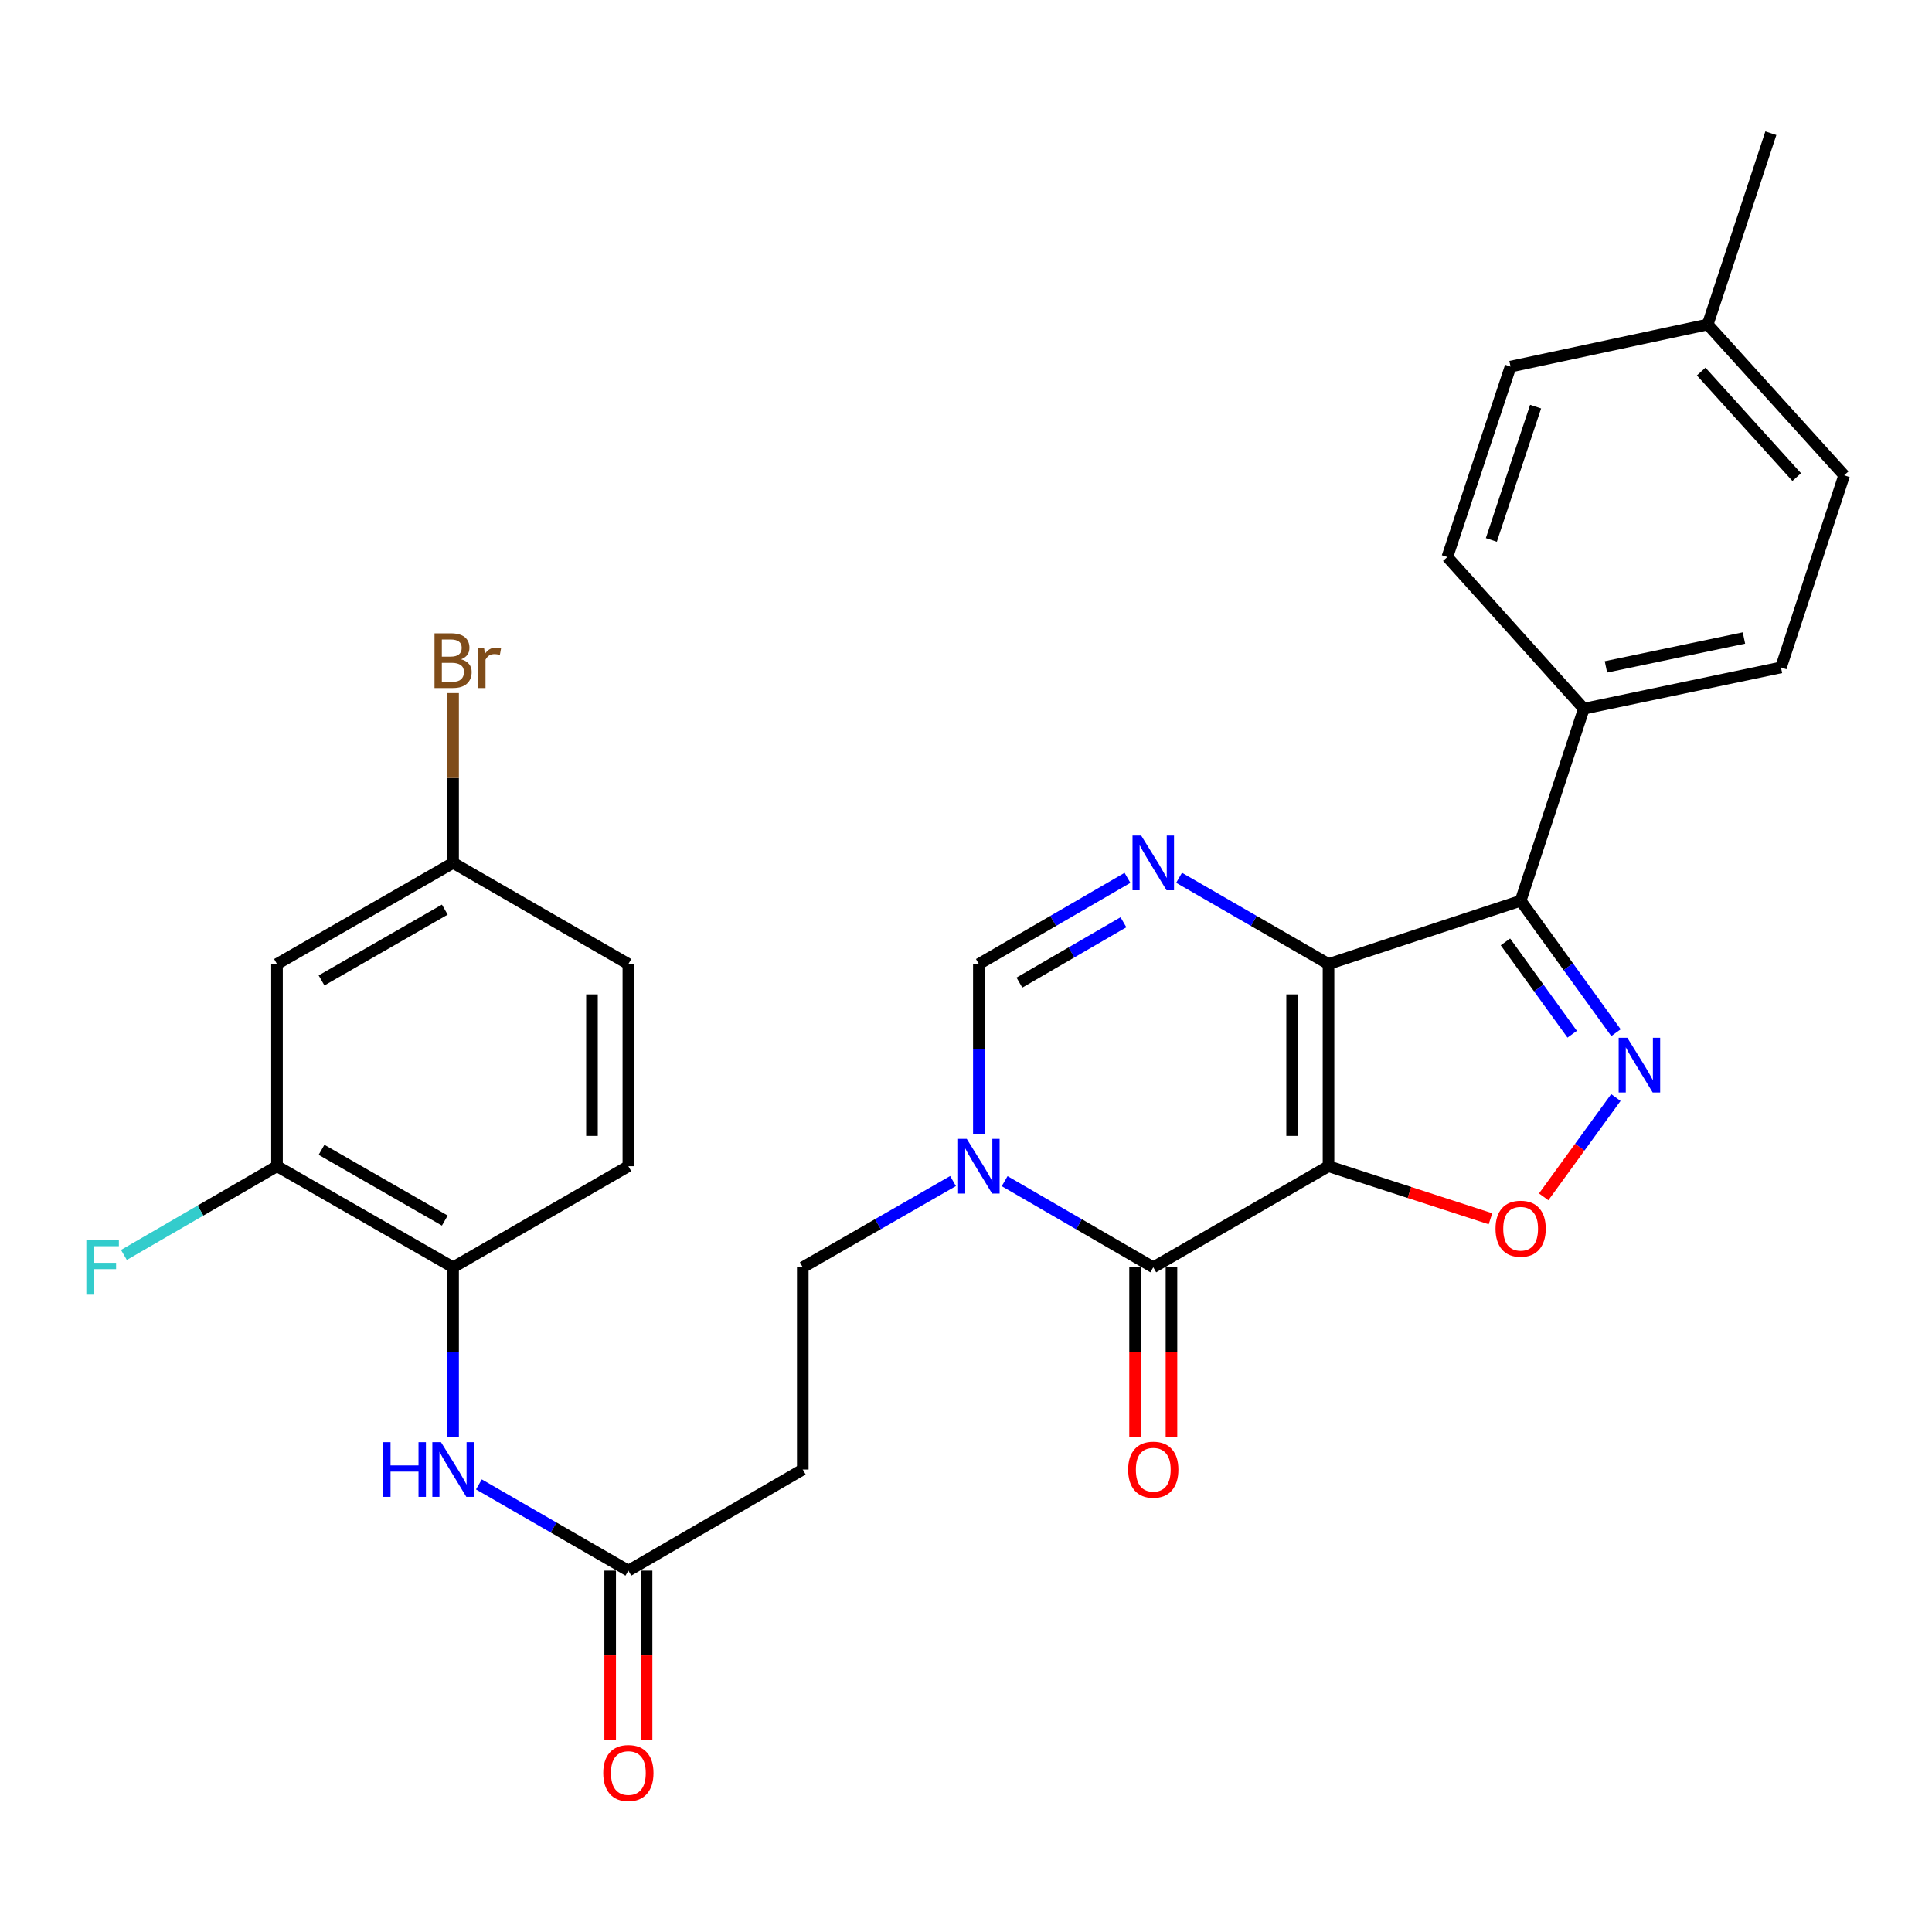 <?xml version='1.0' encoding='iso-8859-1'?>
<svg version='1.1' baseProfile='full'
              xmlns='http://www.w3.org/2000/svg'
                      xmlns:rdkit='http://www.rdkit.org/xml'
                      xmlns:xlink='http://www.w3.org/1999/xlink'
                  xml:space='preserve'
width='1000px' height='1000px' viewBox='0 0 1000 1000'>
<!-- END OF HEADER -->
<rect style='opacity:1.0;fill:#FFFFFF;stroke:none' width='1000' height='1000' x='0' y='0'> </rect>
<path class='bond-0' d='M 687.633,603.632 L 687.633,498.985' style='fill:none;fill-rule:evenodd;stroke:#000000;stroke-width:6px;stroke-linecap:butt;stroke-linejoin:miter;stroke-opacity:1' />
<path class='bond-0' d='M 668.793,587.935 L 668.793,514.682' style='fill:none;fill-rule:evenodd;stroke:#000000;stroke-width:6px;stroke-linecap:butt;stroke-linejoin:miter;stroke-opacity:1' />
<path class='bond-1' d='M 687.633,603.632 L 596.929,655.955' style='fill:none;fill-rule:evenodd;stroke:#000000;stroke-width:6px;stroke-linecap:butt;stroke-linejoin:miter;stroke-opacity:1' />
<path class='bond-5' d='M 687.633,603.632 L 729.549,617.233' style='fill:none;fill-rule:evenodd;stroke:#000000;stroke-width:6px;stroke-linecap:butt;stroke-linejoin:miter;stroke-opacity:1' />
<path class='bond-5' d='M 729.549,617.233 L 771.464,630.834' style='fill:none;fill-rule:evenodd;stroke:#FF0000;stroke-width:6px;stroke-linecap:butt;stroke-linejoin:miter;stroke-opacity:1' />
<path class='bond-2' d='M 687.633,498.985 L 787.078,466.245' style='fill:none;fill-rule:evenodd;stroke:#000000;stroke-width:6px;stroke-linecap:butt;stroke-linejoin:miter;stroke-opacity:1' />
<path class='bond-3' d='M 687.633,498.985 L 648.96,476.663' style='fill:none;fill-rule:evenodd;stroke:#000000;stroke-width:6px;stroke-linecap:butt;stroke-linejoin:miter;stroke-opacity:1' />
<path class='bond-3' d='M 648.96,476.663 L 610.287,454.341' style='fill:none;fill-rule:evenodd;stroke:#0000FF;stroke-width:6px;stroke-linecap:butt;stroke-linejoin:miter;stroke-opacity:1' />
<path class='bond-6' d='M 596.929,655.955 L 558.465,633.662' style='fill:none;fill-rule:evenodd;stroke:#000000;stroke-width:6px;stroke-linecap:butt;stroke-linejoin:miter;stroke-opacity:1' />
<path class='bond-6' d='M 558.465,633.662 L 520.002,611.368' style='fill:none;fill-rule:evenodd;stroke:#0000FF;stroke-width:6px;stroke-linecap:butt;stroke-linejoin:miter;stroke-opacity:1' />
<path class='bond-16' d='M 587.509,655.955 L 587.509,699.82' style='fill:none;fill-rule:evenodd;stroke:#000000;stroke-width:6px;stroke-linecap:butt;stroke-linejoin:miter;stroke-opacity:1' />
<path class='bond-16' d='M 587.509,699.82 L 587.509,743.686' style='fill:none;fill-rule:evenodd;stroke:#FF0000;stroke-width:6px;stroke-linecap:butt;stroke-linejoin:miter;stroke-opacity:1' />
<path class='bond-16' d='M 606.349,655.955 L 606.349,699.82' style='fill:none;fill-rule:evenodd;stroke:#000000;stroke-width:6px;stroke-linecap:butt;stroke-linejoin:miter;stroke-opacity:1' />
<path class='bond-16' d='M 606.349,699.82 L 606.349,743.686' style='fill:none;fill-rule:evenodd;stroke:#FF0000;stroke-width:6px;stroke-linecap:butt;stroke-linejoin:miter;stroke-opacity:1' />
<path class='bond-12' d='M 787.078,466.245 L 819.786,366.822' style='fill:none;fill-rule:evenodd;stroke:#000000;stroke-width:6px;stroke-linecap:butt;stroke-linejoin:miter;stroke-opacity:1' />
<path class='bond-29' d='M 787.078,466.245 L 811.752,500.38' style='fill:none;fill-rule:evenodd;stroke:#000000;stroke-width:6px;stroke-linecap:butt;stroke-linejoin:miter;stroke-opacity:1' />
<path class='bond-29' d='M 811.752,500.38 L 836.427,534.514' style='fill:none;fill-rule:evenodd;stroke:#0000FF;stroke-width:6px;stroke-linecap:butt;stroke-linejoin:miter;stroke-opacity:1' />
<path class='bond-29' d='M 779.211,487.523 L 796.484,511.417' style='fill:none;fill-rule:evenodd;stroke:#000000;stroke-width:6px;stroke-linecap:butt;stroke-linejoin:miter;stroke-opacity:1' />
<path class='bond-29' d='M 796.484,511.417 L 813.756,535.311' style='fill:none;fill-rule:evenodd;stroke:#0000FF;stroke-width:6px;stroke-linecap:butt;stroke-linejoin:miter;stroke-opacity:1' />
<path class='bond-30' d='M 583.58,454.372 L 545.116,476.679' style='fill:none;fill-rule:evenodd;stroke:#0000FF;stroke-width:6px;stroke-linecap:butt;stroke-linejoin:miter;stroke-opacity:1' />
<path class='bond-30' d='M 545.116,476.679 L 506.653,498.985' style='fill:none;fill-rule:evenodd;stroke:#000000;stroke-width:6px;stroke-linecap:butt;stroke-linejoin:miter;stroke-opacity:1' />
<path class='bond-30' d='M 581.492,477.362 L 554.568,492.976' style='fill:none;fill-rule:evenodd;stroke:#0000FF;stroke-width:6px;stroke-linecap:butt;stroke-linejoin:miter;stroke-opacity:1' />
<path class='bond-30' d='M 554.568,492.976 L 527.644,508.591' style='fill:none;fill-rule:evenodd;stroke:#000000;stroke-width:6px;stroke-linecap:butt;stroke-linejoin:miter;stroke-opacity:1' />
<path class='bond-4' d='M 836.369,568.073 L 817.688,593.779' style='fill:none;fill-rule:evenodd;stroke:#0000FF;stroke-width:6px;stroke-linecap:butt;stroke-linejoin:miter;stroke-opacity:1' />
<path class='bond-4' d='M 817.688,593.779 L 799.008,619.484' style='fill:none;fill-rule:evenodd;stroke:#FF0000;stroke-width:6px;stroke-linecap:butt;stroke-linejoin:miter;stroke-opacity:1' />
<path class='bond-7' d='M 506.653,586.856 L 506.653,542.92' style='fill:none;fill-rule:evenodd;stroke:#0000FF;stroke-width:6px;stroke-linecap:butt;stroke-linejoin:miter;stroke-opacity:1' />
<path class='bond-7' d='M 506.653,542.92 L 506.653,498.985' style='fill:none;fill-rule:evenodd;stroke:#000000;stroke-width:6px;stroke-linecap:butt;stroke-linejoin:miter;stroke-opacity:1' />
<path class='bond-14' d='M 493.286,611.305 L 454.397,633.63' style='fill:none;fill-rule:evenodd;stroke:#0000FF;stroke-width:6px;stroke-linecap:butt;stroke-linejoin:miter;stroke-opacity:1' />
<path class='bond-14' d='M 454.397,633.63 L 415.509,655.955' style='fill:none;fill-rule:evenodd;stroke:#000000;stroke-width:6px;stroke-linecap:butt;stroke-linejoin:miter;stroke-opacity:1' />
<path class='bond-8' d='M 247.876,768.328 L 286.56,790.642' style='fill:none;fill-rule:evenodd;stroke:#0000FF;stroke-width:6px;stroke-linecap:butt;stroke-linejoin:miter;stroke-opacity:1' />
<path class='bond-8' d='M 286.56,790.642 L 325.244,812.956' style='fill:none;fill-rule:evenodd;stroke:#000000;stroke-width:6px;stroke-linecap:butt;stroke-linejoin:miter;stroke-opacity:1' />
<path class='bond-10' d='M 234.518,743.846 L 234.518,699.9' style='fill:none;fill-rule:evenodd;stroke:#0000FF;stroke-width:6px;stroke-linecap:butt;stroke-linejoin:miter;stroke-opacity:1' />
<path class='bond-10' d='M 234.518,699.9 L 234.518,655.955' style='fill:none;fill-rule:evenodd;stroke:#000000;stroke-width:6px;stroke-linecap:butt;stroke-linejoin:miter;stroke-opacity:1' />
<path class='bond-9' d='M 325.244,812.956 L 415.509,760.622' style='fill:none;fill-rule:evenodd;stroke:#000000;stroke-width:6px;stroke-linecap:butt;stroke-linejoin:miter;stroke-opacity:1' />
<path class='bond-17' d='M 315.824,812.956 L 315.824,856.826' style='fill:none;fill-rule:evenodd;stroke:#000000;stroke-width:6px;stroke-linecap:butt;stroke-linejoin:miter;stroke-opacity:1' />
<path class='bond-17' d='M 315.824,856.826 L 315.824,900.697' style='fill:none;fill-rule:evenodd;stroke:#FF0000;stroke-width:6px;stroke-linecap:butt;stroke-linejoin:miter;stroke-opacity:1' />
<path class='bond-17' d='M 334.664,812.956 L 334.664,856.826' style='fill:none;fill-rule:evenodd;stroke:#000000;stroke-width:6px;stroke-linecap:butt;stroke-linejoin:miter;stroke-opacity:1' />
<path class='bond-17' d='M 334.664,856.826 L 334.664,900.697' style='fill:none;fill-rule:evenodd;stroke:#FF0000;stroke-width:6px;stroke-linecap:butt;stroke-linejoin:miter;stroke-opacity:1' />
<path class='bond-11' d='M 234.518,655.955 L 143.374,603.632' style='fill:none;fill-rule:evenodd;stroke:#000000;stroke-width:6px;stroke-linecap:butt;stroke-linejoin:miter;stroke-opacity:1' />
<path class='bond-11' d='M 230.226,631.767 L 166.425,595.141' style='fill:none;fill-rule:evenodd;stroke:#000000;stroke-width:6px;stroke-linecap:butt;stroke-linejoin:miter;stroke-opacity:1' />
<path class='bond-18' d='M 234.518,655.955 L 325.244,603.632' style='fill:none;fill-rule:evenodd;stroke:#000000;stroke-width:6px;stroke-linecap:butt;stroke-linejoin:miter;stroke-opacity:1' />
<path class='bond-15' d='M 143.374,603.632 L 143.374,498.985' style='fill:none;fill-rule:evenodd;stroke:#000000;stroke-width:6px;stroke-linecap:butt;stroke-linejoin:miter;stroke-opacity:1' />
<path class='bond-22' d='M 143.374,603.632 L 103.755,626.597' style='fill:none;fill-rule:evenodd;stroke:#000000;stroke-width:6px;stroke-linecap:butt;stroke-linejoin:miter;stroke-opacity:1' />
<path class='bond-22' d='M 103.755,626.597 L 64.137,649.562' style='fill:none;fill-rule:evenodd;stroke:#33CCCC;stroke-width:6px;stroke-linecap:butt;stroke-linejoin:miter;stroke-opacity:1' />
<path class='bond-19' d='M 819.786,366.822 L 921.826,345.459' style='fill:none;fill-rule:evenodd;stroke:#000000;stroke-width:6px;stroke-linecap:butt;stroke-linejoin:miter;stroke-opacity:1' />
<path class='bond-19' d='M 831.232,345.177 L 902.66,330.223' style='fill:none;fill-rule:evenodd;stroke:#000000;stroke-width:6px;stroke-linecap:butt;stroke-linejoin:miter;stroke-opacity:1' />
<path class='bond-20' d='M 819.786,366.822 L 749.136,288.321' style='fill:none;fill-rule:evenodd;stroke:#000000;stroke-width:6px;stroke-linecap:butt;stroke-linejoin:miter;stroke-opacity:1' />
<path class='bond-13' d='M 415.509,760.622 L 415.509,655.955' style='fill:none;fill-rule:evenodd;stroke:#000000;stroke-width:6px;stroke-linecap:butt;stroke-linejoin:miter;stroke-opacity:1' />
<path class='bond-32' d='M 143.374,498.985 L 234.518,446.631' style='fill:none;fill-rule:evenodd;stroke:#000000;stroke-width:6px;stroke-linecap:butt;stroke-linejoin:miter;stroke-opacity:1' />
<path class='bond-32' d='M 166.429,507.469 L 230.23,470.821' style='fill:none;fill-rule:evenodd;stroke:#000000;stroke-width:6px;stroke-linecap:butt;stroke-linejoin:miter;stroke-opacity:1' />
<path class='bond-23' d='M 325.244,603.632 L 325.244,498.985' style='fill:none;fill-rule:evenodd;stroke:#000000;stroke-width:6px;stroke-linecap:butt;stroke-linejoin:miter;stroke-opacity:1' />
<path class='bond-23' d='M 306.403,587.935 L 306.403,514.682' style='fill:none;fill-rule:evenodd;stroke:#000000;stroke-width:6px;stroke-linecap:butt;stroke-linejoin:miter;stroke-opacity:1' />
<path class='bond-24' d='M 921.826,345.459 L 954.545,246.015' style='fill:none;fill-rule:evenodd;stroke:#000000;stroke-width:6px;stroke-linecap:butt;stroke-linejoin:miter;stroke-opacity:1' />
<path class='bond-25' d='M 749.136,288.321 L 781.855,189.756' style='fill:none;fill-rule:evenodd;stroke:#000000;stroke-width:6px;stroke-linecap:butt;stroke-linejoin:miter;stroke-opacity:1' />
<path class='bond-25' d='M 771.924,279.472 L 794.828,210.476' style='fill:none;fill-rule:evenodd;stroke:#000000;stroke-width:6px;stroke-linecap:butt;stroke-linejoin:miter;stroke-opacity:1' />
<path class='bond-21' d='M 234.518,446.631 L 325.244,498.985' style='fill:none;fill-rule:evenodd;stroke:#000000;stroke-width:6px;stroke-linecap:butt;stroke-linejoin:miter;stroke-opacity:1' />
<path class='bond-26' d='M 234.518,446.631 L 234.518,402.685' style='fill:none;fill-rule:evenodd;stroke:#000000;stroke-width:6px;stroke-linecap:butt;stroke-linejoin:miter;stroke-opacity:1' />
<path class='bond-26' d='M 234.518,402.685 L 234.518,358.74' style='fill:none;fill-rule:evenodd;stroke:#7F4C19;stroke-width:6px;stroke-linecap:butt;stroke-linejoin:miter;stroke-opacity:1' />
<path class='bond-31' d='M 954.545,246.015 L 883.895,167.964' style='fill:none;fill-rule:evenodd;stroke:#000000;stroke-width:6px;stroke-linecap:butt;stroke-linejoin:miter;stroke-opacity:1' />
<path class='bond-31' d='M 929.98,246.951 L 880.525,192.315' style='fill:none;fill-rule:evenodd;stroke:#000000;stroke-width:6px;stroke-linecap:butt;stroke-linejoin:miter;stroke-opacity:1' />
<path class='bond-27' d='M 781.855,189.756 L 883.895,167.964' style='fill:none;fill-rule:evenodd;stroke:#000000;stroke-width:6px;stroke-linecap:butt;stroke-linejoin:miter;stroke-opacity:1' />
<path class='bond-28' d='M 883.895,167.964 L 916.593,68.949' style='fill:none;fill-rule:evenodd;stroke:#000000;stroke-width:6px;stroke-linecap:butt;stroke-linejoin:miter;stroke-opacity:1' />
<path  class='atom-4' d='M 590.669 432.471
L 599.949 447.471
Q 600.869 448.951, 602.349 451.631
Q 603.829 454.311, 603.909 454.471
L 603.909 432.471
L 607.669 432.471
L 607.669 460.791
L 603.789 460.791
L 593.829 444.391
Q 592.669 442.471, 591.429 440.271
Q 590.229 438.071, 589.869 437.391
L 589.869 460.791
L 586.189 460.791
L 586.189 432.471
L 590.669 432.471
' fill='#0000FF'/>
<path  class='atom-5' d='M 842.299 537.138
L 851.579 552.138
Q 852.499 553.618, 853.979 556.298
Q 855.459 558.978, 855.539 559.138
L 855.539 537.138
L 859.299 537.138
L 859.299 565.458
L 855.419 565.458
L 845.459 549.058
Q 844.299 547.138, 843.059 544.938
Q 841.859 542.738, 841.499 542.058
L 841.499 565.458
L 837.819 565.458
L 837.819 537.138
L 842.299 537.138
' fill='#0000FF'/>
<path  class='atom-6' d='M 774.078 635.981
Q 774.078 629.181, 777.438 625.381
Q 780.798 621.581, 787.078 621.581
Q 793.358 621.581, 796.718 625.381
Q 800.078 629.181, 800.078 635.981
Q 800.078 642.861, 796.678 646.781
Q 793.278 650.661, 787.078 650.661
Q 780.838 650.661, 777.438 646.781
Q 774.078 642.901, 774.078 635.981
M 787.078 647.461
Q 791.398 647.461, 793.718 644.581
Q 796.078 641.661, 796.078 635.981
Q 796.078 630.421, 793.718 627.621
Q 791.398 624.781, 787.078 624.781
Q 782.758 624.781, 780.398 627.581
Q 778.078 630.381, 778.078 635.981
Q 778.078 641.701, 780.398 644.581
Q 782.758 647.461, 787.078 647.461
' fill='#FF0000'/>
<path  class='atom-7' d='M 500.393 589.472
L 509.673 604.472
Q 510.593 605.952, 512.073 608.632
Q 513.553 611.312, 513.633 611.472
L 513.633 589.472
L 517.393 589.472
L 517.393 617.792
L 513.513 617.792
L 503.553 601.392
Q 502.393 599.472, 501.153 597.272
Q 499.953 595.072, 499.593 594.392
L 499.593 617.792
L 495.913 617.792
L 495.913 589.472
L 500.393 589.472
' fill='#0000FF'/>
<path  class='atom-9' d='M 198.298 746.462
L 202.138 746.462
L 202.138 758.502
L 216.618 758.502
L 216.618 746.462
L 220.458 746.462
L 220.458 774.782
L 216.618 774.782
L 216.618 761.702
L 202.138 761.702
L 202.138 774.782
L 198.298 774.782
L 198.298 746.462
' fill='#0000FF'/>
<path  class='atom-9' d='M 228.258 746.462
L 237.538 761.462
Q 238.458 762.942, 239.938 765.622
Q 241.418 768.302, 241.498 768.462
L 241.498 746.462
L 245.258 746.462
L 245.258 774.782
L 241.378 774.782
L 231.418 758.382
Q 230.258 756.462, 229.018 754.262
Q 227.818 752.062, 227.458 751.382
L 227.458 774.782
L 223.778 774.782
L 223.778 746.462
L 228.258 746.462
' fill='#0000FF'/>
<path  class='atom-17' d='M 583.929 760.702
Q 583.929 753.902, 587.289 750.102
Q 590.649 746.302, 596.929 746.302
Q 603.209 746.302, 606.569 750.102
Q 609.929 753.902, 609.929 760.702
Q 609.929 767.582, 606.529 771.502
Q 603.129 775.382, 596.929 775.382
Q 590.689 775.382, 587.289 771.502
Q 583.929 767.622, 583.929 760.702
M 596.929 772.182
Q 601.249 772.182, 603.569 769.302
Q 605.929 766.382, 605.929 760.702
Q 605.929 755.142, 603.569 752.342
Q 601.249 749.502, 596.929 749.502
Q 592.609 749.502, 590.249 752.302
Q 587.929 755.102, 587.929 760.702
Q 587.929 766.422, 590.249 769.302
Q 592.609 772.182, 596.929 772.182
' fill='#FF0000'/>
<path  class='atom-18' d='M 312.244 917.714
Q 312.244 910.914, 315.604 907.114
Q 318.964 903.314, 325.244 903.314
Q 331.524 903.314, 334.884 907.114
Q 338.244 910.914, 338.244 917.714
Q 338.244 924.594, 334.844 928.514
Q 331.444 932.394, 325.244 932.394
Q 319.004 932.394, 315.604 928.514
Q 312.244 924.634, 312.244 917.714
M 325.244 929.194
Q 329.564 929.194, 331.884 926.314
Q 334.244 923.394, 334.244 917.714
Q 334.244 912.154, 331.884 909.354
Q 329.564 906.514, 325.244 906.514
Q 320.924 906.514, 318.564 909.314
Q 316.244 912.114, 316.244 917.714
Q 316.244 923.434, 318.564 926.314
Q 320.924 929.194, 325.244 929.194
' fill='#FF0000'/>
<path  class='atom-23' d='M 44.689 641.795
L 61.529 641.795
L 61.529 645.035
L 48.489 645.035
L 48.489 653.635
L 60.089 653.635
L 60.089 656.915
L 48.489 656.915
L 48.489 670.115
L 44.689 670.115
L 44.689 641.795
' fill='#33CCCC'/>
<path  class='atom-27' d='M 238.658 341.243
Q 241.378 342.003, 242.738 343.683
Q 244.138 345.323, 244.138 347.763
Q 244.138 351.683, 241.618 353.923
Q 239.138 356.123, 234.418 356.123
L 224.898 356.123
L 224.898 327.803
L 233.258 327.803
Q 238.098 327.803, 240.538 329.763
Q 242.978 331.723, 242.978 335.323
Q 242.978 339.603, 238.658 341.243
M 228.698 331.003
L 228.698 339.883
L 233.258 339.883
Q 236.058 339.883, 237.498 338.763
Q 238.978 337.603, 238.978 335.323
Q 238.978 331.003, 233.258 331.003
L 228.698 331.003
M 234.418 352.923
Q 237.178 352.923, 238.658 351.603
Q 240.138 350.283, 240.138 347.763
Q 240.138 345.443, 238.498 344.283
Q 236.898 343.083, 233.818 343.083
L 228.698 343.083
L 228.698 352.923
L 234.418 352.923
' fill='#7F4C19'/>
<path  class='atom-27' d='M 250.578 335.563
L 251.018 338.403
Q 253.178 335.203, 256.698 335.203
Q 257.818 335.203, 259.338 335.603
L 258.738 338.963
Q 257.018 338.563, 256.058 338.563
Q 254.378 338.563, 253.258 339.243
Q 252.178 339.883, 251.298 341.443
L 251.298 356.123
L 247.538 356.123
L 247.538 335.563
L 250.578 335.563
' fill='#7F4C19'/>
</svg>
